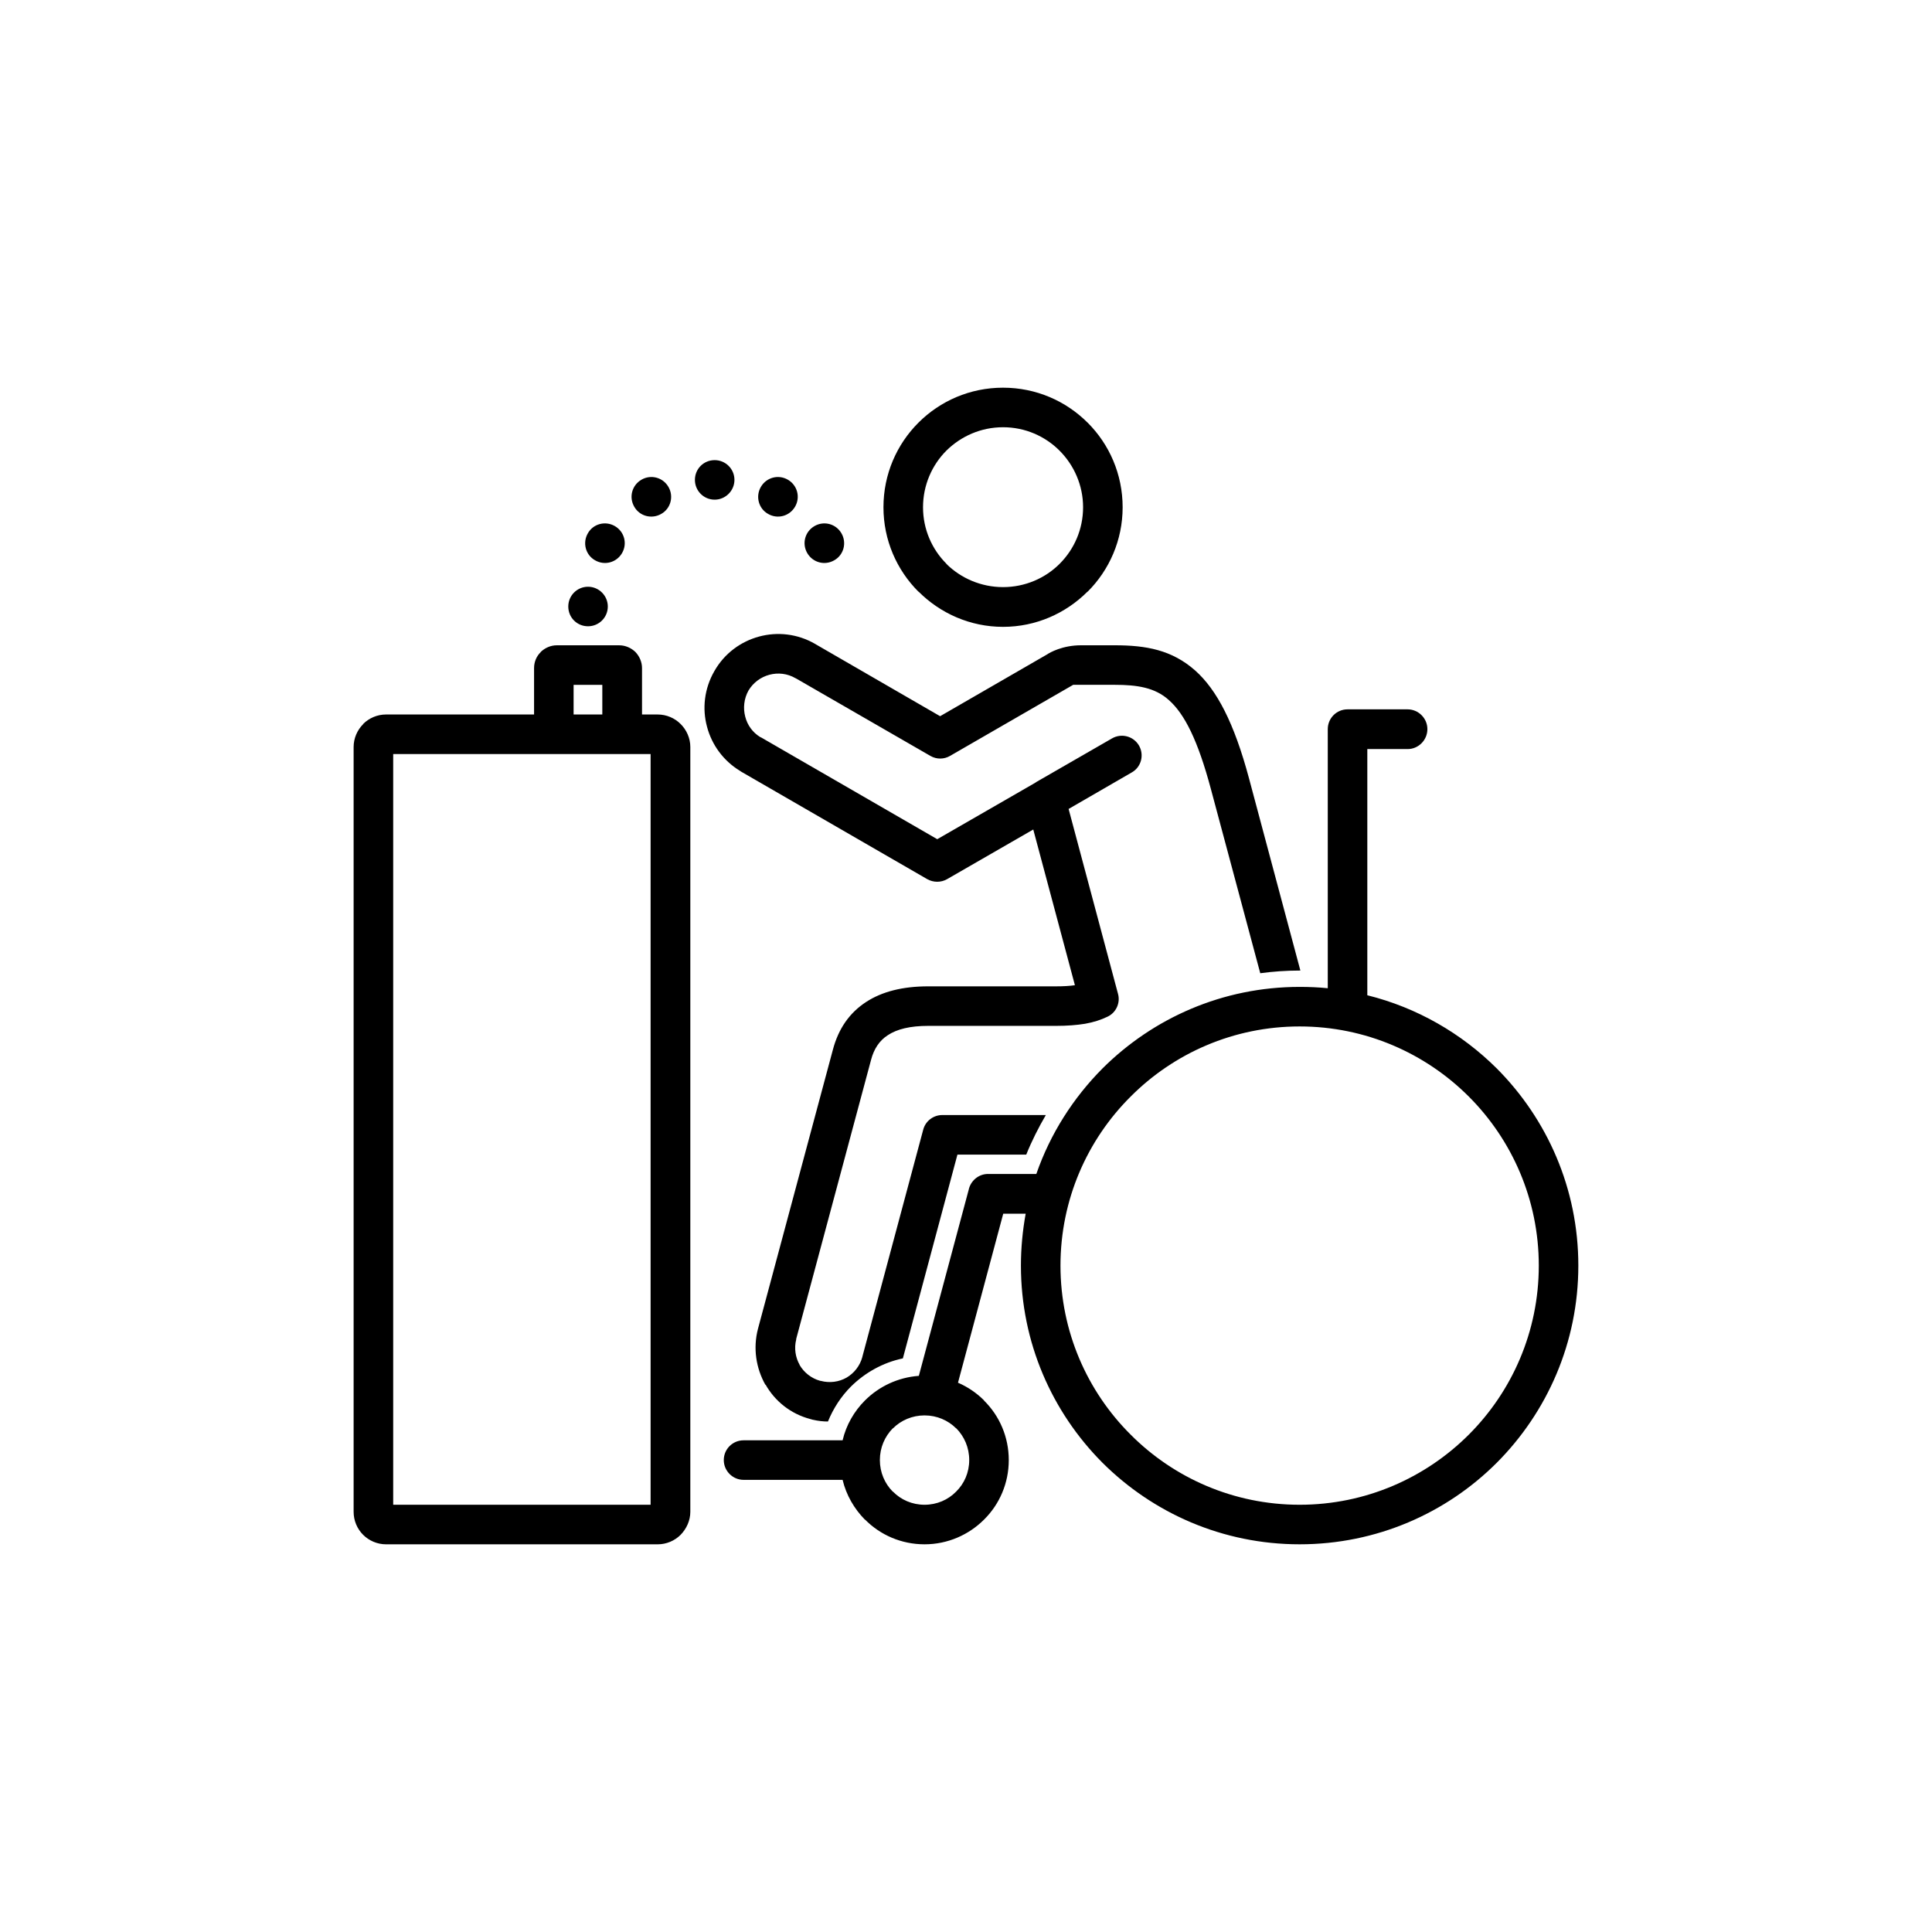 <?xml version="1.0" encoding="UTF-8"?>
<!-- Uploaded to: ICON Repo, www.iconrepo.com, Generator: ICON Repo Mixer Tools -->
<svg fill="#000000" width="800px" height="800px" version="1.1" viewBox="144 144 512 512" xmlns="http://www.w3.org/2000/svg">
 <path d="m355.01 498.85v0.102c-0.605 2.367-0.203 4.785 0.906 6.75v0.051c1.16 1.965 3.074 3.527 5.441 4.18h0.102c2.418 0.656 4.887 0.301 6.902-0.855 1.965-1.16 3.527-3.074 4.18-5.492v-0.051l16.121-60.156c0.605-2.316 2.719-3.879 5.039-3.879h27.457c-1.965 3.375-3.727 6.852-5.188 10.48h-18.238l-14.461 54.008c-5.289 1.109-10.027 3.777-13.754 7.457-2.621 2.621-4.684 5.793-6.098 9.27-1.309 0-2.621-0.152-3.93-0.453h-0.051l-0.707-0.203c-5.188-1.359-9.371-4.734-11.84-9.117l-0.051 0.051c-2.469-4.383-3.324-9.672-1.965-14.863l19.852-73.961c1.461-5.492 4.332-9.723 8.816-12.645 4.18-2.719 9.621-4.133 16.426-4.133h33.906c1.965 0 3.629-0.102 4.988-0.301l-11.035-41.262-22.824 13.148c-1.664 0.957-3.68 0.906-5.289 0l-49.273-28.465c-0.102-0.051-0.203-0.152-0.301-0.203-4.484-2.719-7.508-6.953-8.766-11.688-1.309-4.785-0.754-10.125 1.965-14.812 2.672-4.684 7.004-7.809 11.84-9.117 4.836-1.309 10.176-0.754 14.863 1.965l0.25 0.152 32.848 18.992 28.266-16.324c0.805-0.555 4.18-2.469 9.07-2.469h8.918c8.312 0 15.164 1.211 21.363 6.699 5.691 5.09 10.277 13.754 14.258 28.617l13.602 50.883h-0.203c-3.527 0-7.004 0.25-10.43 0.707l-13.098-48.871c-3.426-12.797-6.953-19.852-11.133-23.527-3.68-3.324-8.414-4.031-14.359-4.031h-10.984l-32.648 18.844c-1.562 0.906-3.527 0.957-5.188 0l-35.469-20.453c-0.102-0.051-0.203-0.102-0.301-0.152-2.168-1.258-4.637-1.512-6.902-0.906s-4.281 2.066-5.543 4.18c-1.211 2.168-1.461 4.684-0.855 6.953 0.555 2.168 1.914 4.133 3.981 5.391l0.25 0.102 46.652 26.953 25.895-14.914c0.152-0.102 0.301-0.203 0.453-0.301l19.949-11.488c2.519-1.461 5.691-0.605 7.152 1.863 1.461 2.519 0.605 5.742-1.914 7.152l-16.727 9.672 13.098 49.02c0.656 2.367-0.504 4.988-2.82 6.047-1.664 0.805-3.629 1.461-5.945 1.863-2.168 0.352-4.684 0.555-7.656 0.555h-33.906c-4.734 0-8.262 0.855-10.68 2.469-2.215 1.41-3.68 3.629-4.434 6.5l-19.852 74.008zm-21.613-232.91c2.871 0 5.238 2.316 5.238 5.238 0 2.871-2.367 5.238-5.238 5.238-2.922 0-5.238-2.367-5.238-5.238 0-2.922 2.316-5.238 5.238-5.238zm-87.059 67.41h39.195v-12.293c0-1.664 0.656-3.176 1.762-4.231v-0.051c1.109-1.059 2.621-1.762 4.231-1.762h16.574c1.664 0 3.176 0.707 4.281 1.762 1.059 1.109 1.762 2.621 1.762 4.281v12.293h4.133c2.367 0 4.535 0.957 6.098 2.519s2.57 3.727 2.57 6.098v202.68c0 2.316-1.008 4.484-2.57 6.098-1.562 1.562-3.727 2.519-6.098 2.519h-71.945c-2.367 0-4.535-0.957-6.098-2.519s-2.519-3.727-2.519-6.098v-202.68c0-2.316 0.957-4.484 2.519-6.047v-0.051c1.562-1.562 3.727-2.519 6.098-2.519zm70.078 10.48h-68.215v198.95h68.215zm-12.797-18.34h-7.609v7.859h7.609zm-9.02-20.758c0 2.922 2.316 5.238 5.238 5.238 2.871 0 5.238-2.316 5.238-5.238 0-2.871-2.367-5.238-5.238-5.238-2.922 0-5.238 2.367-5.238 5.238zm5.188-19.398c-1.461 2.519-0.605 5.742 1.914 7.152 2.519 1.461 5.691 0.605 7.152-1.914 1.461-2.519 0.605-5.691-1.914-7.152-2.519-1.461-5.742-0.605-7.152 1.914zm14.207-14.207c-2.519 1.461-3.375 4.637-1.914 7.152 1.41 2.519 4.637 3.375 7.152 1.914 2.519-1.41 3.375-4.637 1.914-7.152-1.461-2.519-4.637-3.375-7.152-1.914zm53 14.207c1.461 2.519 0.605 5.742-1.914 7.152-2.519 1.461-5.691 0.605-7.152-1.914-1.461-2.519-0.605-5.691 1.914-7.152 2.519-1.461 5.691-0.605 7.152 1.914zm-14.207-14.207c2.519 1.461 3.375 4.637 1.914 7.152-1.461 2.519-4.637 3.375-7.152 1.914-2.519-1.41-3.375-4.637-1.914-7.152 1.461-2.519 4.637-3.375 7.152-1.914zm78.242 7.305c0-5.844-2.418-11.184-6.246-15.012s-9.117-6.195-14.965-6.195c-5.844 0-11.133 2.367-15.012 6.195-3.828 3.828-6.195 9.168-6.195 15.012s2.367 11.133 6.195 14.965v0.051c3.828 3.777 9.168 6.144 15.012 6.144s11.184-2.367 14.965-6.144l0.051-0.051c3.828-3.828 6.195-9.117 6.195-14.965zm1.211-22.418c5.742 5.742 9.27 13.652 9.27 22.418 0 8.715-3.527 16.625-9.27 22.371h-0.051c-5.742 5.742-13.652 9.32-22.371 9.32-8.715 0-16.625-3.578-22.371-9.32h-0.051c-5.742-5.742-9.27-13.652-9.27-22.371 0-8.766 3.527-16.676 9.27-22.418 5.742-5.742 13.652-9.27 22.418-9.27s16.676 3.527 22.418 9.27zm-34.359 254.42c2.57 1.109 4.938 2.719 6.902 4.684v0.051c4.082 4.031 6.551 9.621 6.551 15.77 0 6.144-2.469 11.738-6.551 15.77-4.031 4.031-9.621 6.551-15.77 6.551-6.144 0-11.738-2.469-15.77-6.551h-0.051c-2.82-2.871-4.938-6.5-5.894-10.531h-26.25c-2.871 0-5.238-2.367-5.238-5.238 0-2.922 2.367-5.238 5.238-5.238h26.25c0.957-4.082 3.074-7.707 5.894-10.531v-0.051h0.051c3.68-3.68 8.715-6.098 14.258-6.5l13.199-49.273c0.504-2.418 2.621-4.231 5.141-4.231h12.797c3.68-10.629 9.773-20.152 17.531-27.961 13.402-13.352 31.84-21.613 52.246-21.613 2.519 0 4.988 0.102 7.457 0.352v-68.668c0-2.871 2.316-5.238 5.238-5.238h15.922c2.871 0 5.238 2.367 5.238 5.238 0 2.922-2.367 5.289-5.238 5.289h-10.68v65.242c13.199 3.273 24.988 10.125 34.309 19.398 13.352 13.402 21.613 31.84 21.613 52.246 0 20.402-8.262 38.844-21.613 52.246-13.352 13.352-31.84 21.613-52.246 21.613-20.402 0-38.844-8.262-52.246-21.613-13.352-13.402-21.613-31.84-21.613-52.246 0-4.684 0.453-9.32 1.258-13.754h-5.945l-11.992 44.789zm-0.504 12.09c-2.117-2.117-5.09-3.426-8.363-3.426-3.273 0-6.246 1.309-8.363 3.426h-0.051c-2.117 2.168-3.426 5.09-3.426 8.414 0 3.273 1.309 6.246 3.426 8.363h0.051c2.117 2.168 5.09 3.477 8.363 3.477 3.273 0 6.246-1.309 8.363-3.477 2.168-2.117 3.477-5.09 3.477-8.363 0-3.324-1.309-6.246-3.426-8.414zm135.88-87.914c-11.488-11.488-27.355-18.59-44.84-18.59-17.48 0-33.352 7.106-44.789 18.59-11.488 11.438-18.59 27.305-18.59 44.789 0 17.48 7.106 33.352 18.59 44.789 11.438 11.488 27.305 18.59 44.789 18.59 17.48 0 33.352-7.106 44.84-18.59 11.438-11.438 18.539-27.305 18.539-44.789 0-17.48-7.106-33.352-18.539-44.789z"/>
</svg>